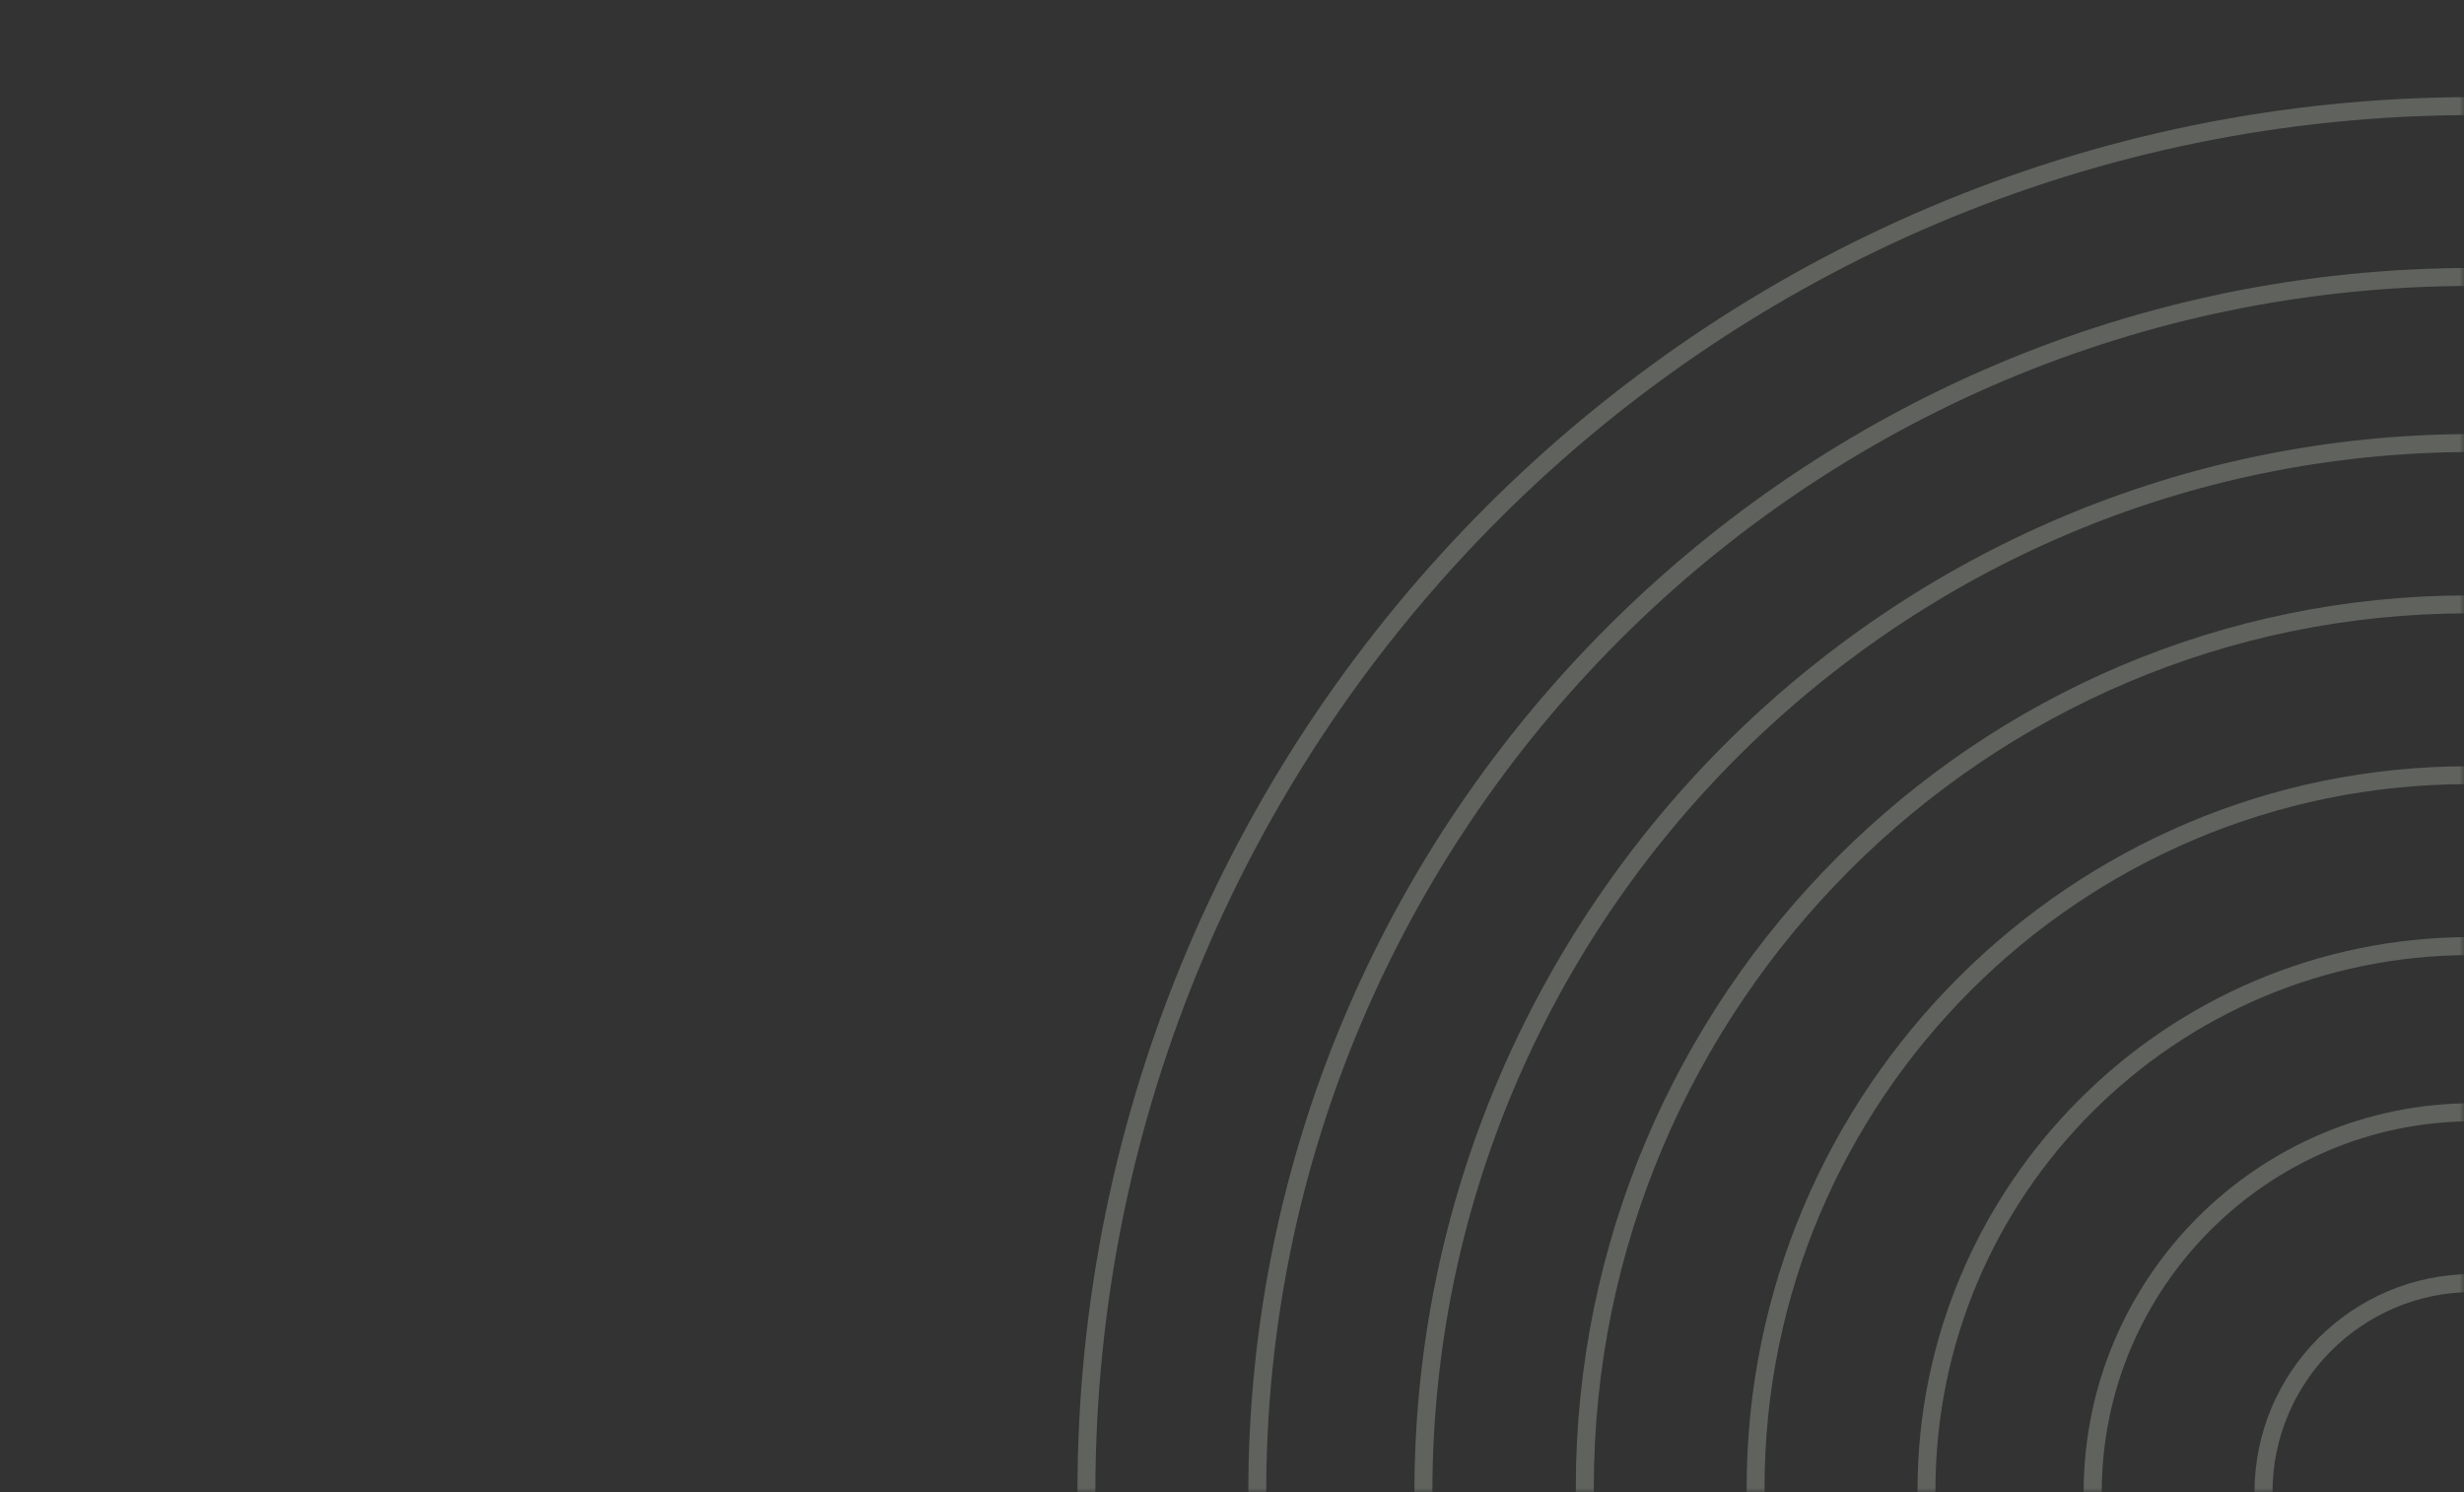<svg width="279" height="169" viewBox="0 0 279 169" fill="none" xmlns="http://www.w3.org/2000/svg">
<rect x="0" y="0" width="279" height="169" fill="#333333" stroke="none"/>
<mask id="mask0_251_1136" style="mask-type:alpha" maskUnits="userSpaceOnUse" x="0" y="0" width="279" height="169">
<rect width="279" height="169" fill="#6AB03D"/>
</mask>
<g mask="url(#mask0_251_1136)">
<g opacity="0.25">
<path d="M280 327C192.876 327 122 256.119 122 169.003C122 81.888 192.883 11 280 11C367.117 11 438 81.881 438 168.997C438 256.112 367.117 326.994 280 326.994V327ZM280 13.035C194 13.035 124.028 82.998 124.028 169.003C124.028 255.008 193.993 324.971 280 324.971C366.007 324.971 435.971 255.008 435.971 169.003C435.971 82.998 366.007 13.035 280 13.035Z" fill="#E3F1DA"/>
<path d="M280 307.653C203.548 307.653 141.347 245.452 141.347 169C141.347 92.547 203.548 30.347 280 30.347C356.452 30.347 418.653 92.547 418.653 169C418.653 245.452 356.452 307.653 280 307.653ZM280 32.377C204.669 32.377 143.377 93.668 143.377 169C143.377 244.331 204.669 305.622 280 305.622C355.331 305.622 416.623 244.331 416.623 169C416.623 93.668 355.331 32.377 280 32.377Z" fill="#E3F1DA"/>
<path d="M280 288.843C213.919 288.843 160.156 235.081 160.156 169C160.156 102.919 213.919 49.156 280 49.156C346.081 49.156 399.844 102.919 399.844 169C399.844 235.081 346.081 288.843 280 288.843ZM280 51.19C215.042 51.19 162.19 104.042 162.19 169C162.19 233.958 215.042 286.81 280 286.81C344.958 286.81 397.81 233.958 397.81 169C397.81 104.042 344.958 51.19 280 51.19Z" fill="#E3F1DA"/>
<path d="M279.463 269.497C223.753 269.497 178.429 224.172 178.429 168.463C178.429 112.754 223.753 67.429 279.463 67.429C335.172 67.429 380.497 112.754 380.497 168.463C380.497 224.172 335.172 269.497 279.463 269.497ZM279.463 69.461C224.872 69.461 180.467 113.872 180.467 168.456C180.467 223.04 224.879 267.452 279.463 267.452C334.046 267.452 378.458 223.04 378.458 168.456C378.458 113.872 334.046 69.461 279.463 69.461Z" fill="#E3F1DA"/>
<path d="M279.463 250.15C234.421 250.15 197.776 213.504 197.776 168.462C197.776 123.421 234.421 86.775 279.463 86.775C324.504 86.775 361.15 123.421 361.15 168.462C361.15 213.504 324.504 250.15 279.463 250.15ZM279.463 88.801C235.536 88.801 199.801 124.536 199.801 168.462C199.801 212.389 235.536 248.124 279.463 248.124C323.389 248.124 359.125 212.389 359.125 168.462C359.125 124.536 323.389 88.801 279.463 88.801Z" fill="#E3F1DA"/>
<path d="M279.731 231.341C245.213 231.341 217.122 203.256 217.122 168.732C217.122 134.207 245.207 106.123 279.731 106.123C314.256 106.123 342.34 134.207 342.34 168.732C342.34 203.256 314.256 231.341 279.731 231.341ZM279.731 108.159C246.327 108.159 219.152 135.334 219.152 168.738C219.152 202.142 246.327 229.318 279.731 229.318C313.135 229.318 340.311 202.142 340.311 168.738C340.311 135.334 313.135 108.159 279.731 108.159Z" fill="#E3F1DA"/>
<path d="M280 213.069C255.699 213.069 235.932 193.302 235.932 169.001C235.932 144.7 255.699 124.933 280 124.933C304.301 124.933 324.068 144.7 324.068 169.001C324.068 193.302 304.301 213.069 280 213.069ZM280 126.983C256.831 126.983 237.982 145.831 237.982 169.001C237.982 192.17 256.831 211.018 280 211.018C303.169 211.018 322.018 192.17 322.018 169.001C322.018 145.831 303.169 126.983 280 126.983Z" fill="#E3F1DA"/>
<path d="M280 193.721C266.367 193.721 255.279 182.634 255.279 169C255.279 155.367 266.367 144.279 280 144.279C293.633 144.279 304.721 155.367 304.721 169C304.721 182.634 293.633 193.721 280 193.721ZM280 146.317C267.492 146.317 257.316 156.492 257.316 169C257.316 181.509 267.492 191.684 280 191.684C292.508 191.684 302.684 181.509 302.684 169C302.684 156.492 292.508 146.317 280 146.317Z" fill="#E3F1DA"/>
</g>
</g>
</svg>
